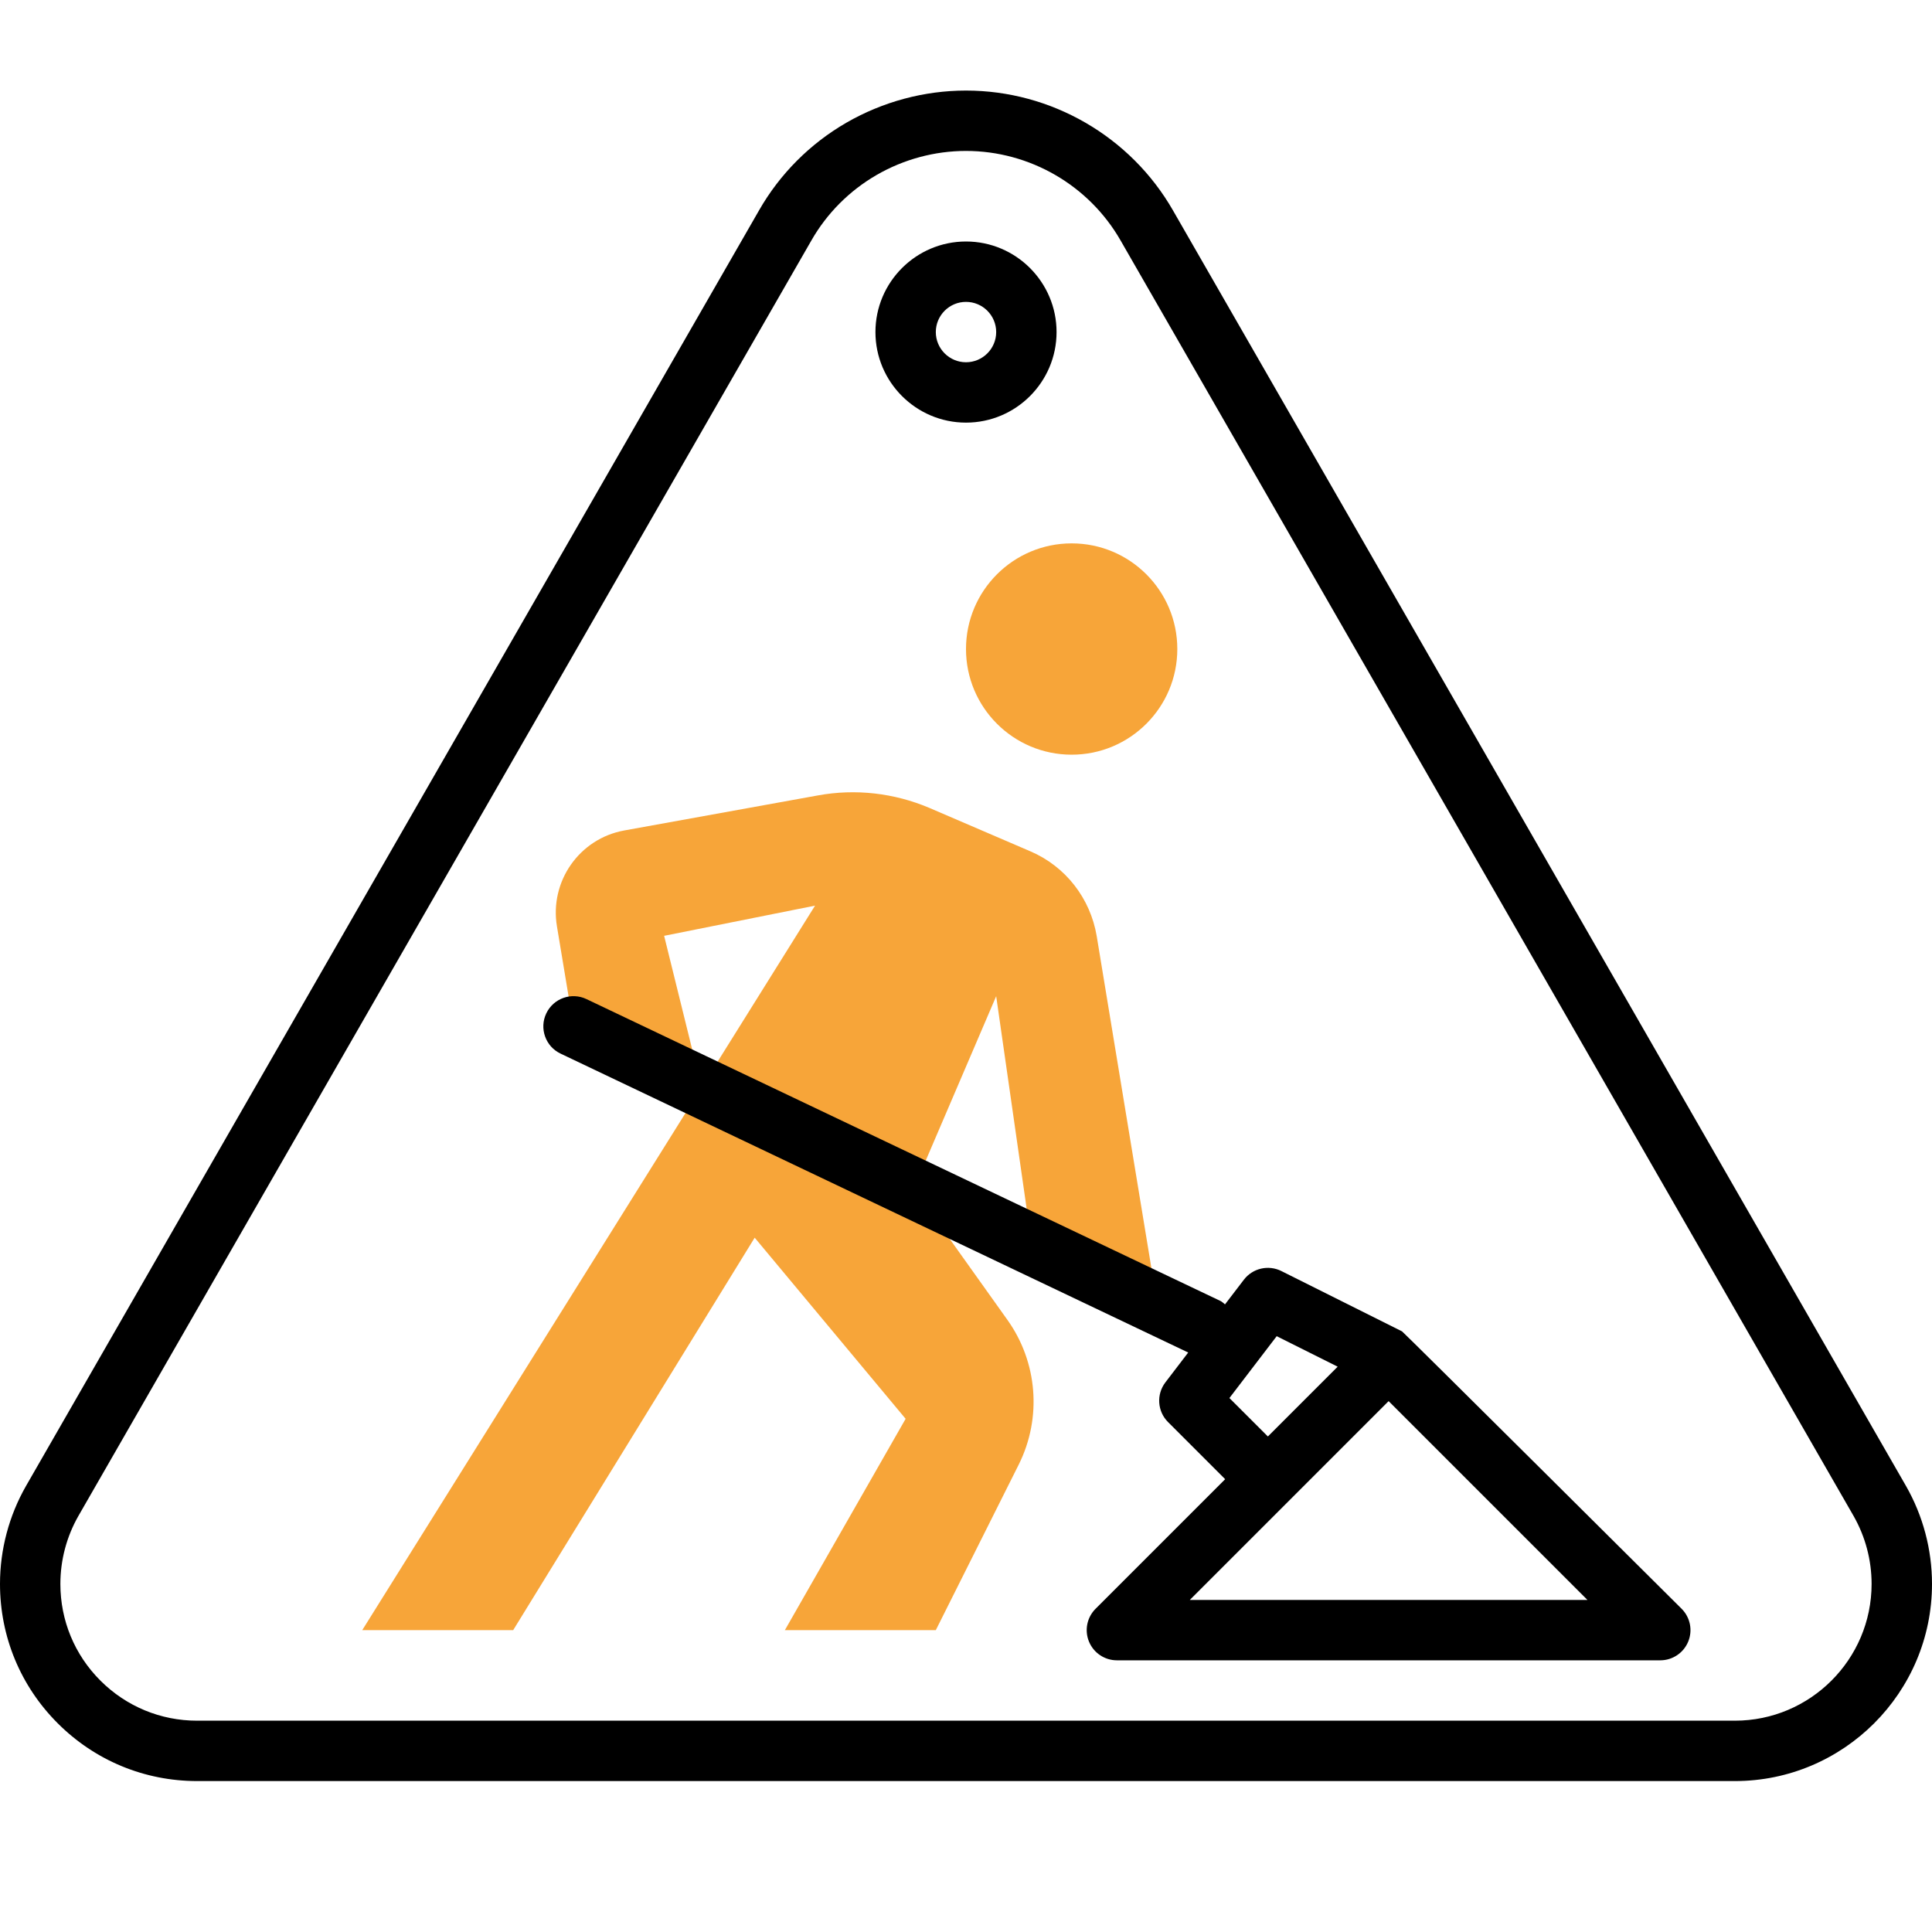 <svg id="Layer_1" viewBox="0 0 64 64" xmlns="http://www.w3.org/2000/svg"><circle cx="35.5" cy="21.5" fill="#f7a539" r="3.5"/><path d="m30.27 39.37 2.73-6.37 1.18 8.23 4.16 1.98-2.01-12.2c-.21-1.25-1.03-2.31-2.2-2.81l-3.35-1.44c-1.16-.49-2.44-.64-3.69-.41l-6.41 1.16c-1.49.27-2.48 1.69-2.23 3.18l.55 3.31 4.24 2.02-1.24-5.02 5-1-3.76 6.02-11.24 17.98h5l8-13 5 6-4 7h5l2.75-5.49c.77-1.55.62-3.39-.38-4.79z" fill="#f7a539"/><path d="m63.137 49.222-24.279-42.249c-1.403-2.45-4.031-3.973-6.858-3.973-1.384 0-2.753.368-3.96 1.063-1.208.697-2.21 1.704-2.897 2.908l-24.281 42.253c-.564.986-.862 2.108-.862 3.246 0 1.744.679 3.384 1.913 4.617 1.233 1.233 2.873 1.913 4.617 1.913h50.94c3.601 0 6.53-2.93 6.53-6.53 0-1.138-.298-2.26-.863-3.248zm-5.667 7.778h-50.94c-1.209 0-2.347-.472-3.203-1.327s-1.327-1.993-1.327-3.203c0-.79.207-1.569.597-2.252l24.281-42.252c.513-.899 1.261-1.649 2.161-2.17.903-.521 1.927-.796 2.96-.796 2.112 0 4.075 1.137 5.123 2.968l24.279 42.248c.391.685.598 1.464.598 2.254 0 2.498-2.032 4.53-4.53 4.53z"/><path d="m46.447 44.105-4-2c-.428-.214-.95-.095-1.242.287l-.625.817c-.051-.038-.092-.085-.151-.113l-21-9.999c-.5-.238-1.095-.027-1.333.473-.237.498-.026 1.095.473 1.332l20.792 9.902-.756.989c-.304.398-.267.96.087 1.314l1.893 1.893-4.293 4.293c-.286.286-.372.716-.217 1.09s.52.617.924.617h18c.404 0 .769-.243.924-.617s.069-.804-.217-1.09c0 0-9.209-9.162-9.26-9.188zm-5.721 2.207 1.566-2.049 2.02 1.01-2.312 2.312zm-1.312 6.688 6.586-6.586 6.586 6.586z"/><path d="m32 14c1.654 0 3-1.346 3-3s-1.346-3-3-3-3 1.346-3 3 1.346 3 3 3zm0-4c.551 0 1 .448 1 1s-.449 1-1 1-1-.448-1-1 .449-1 1-1z"/></svg>